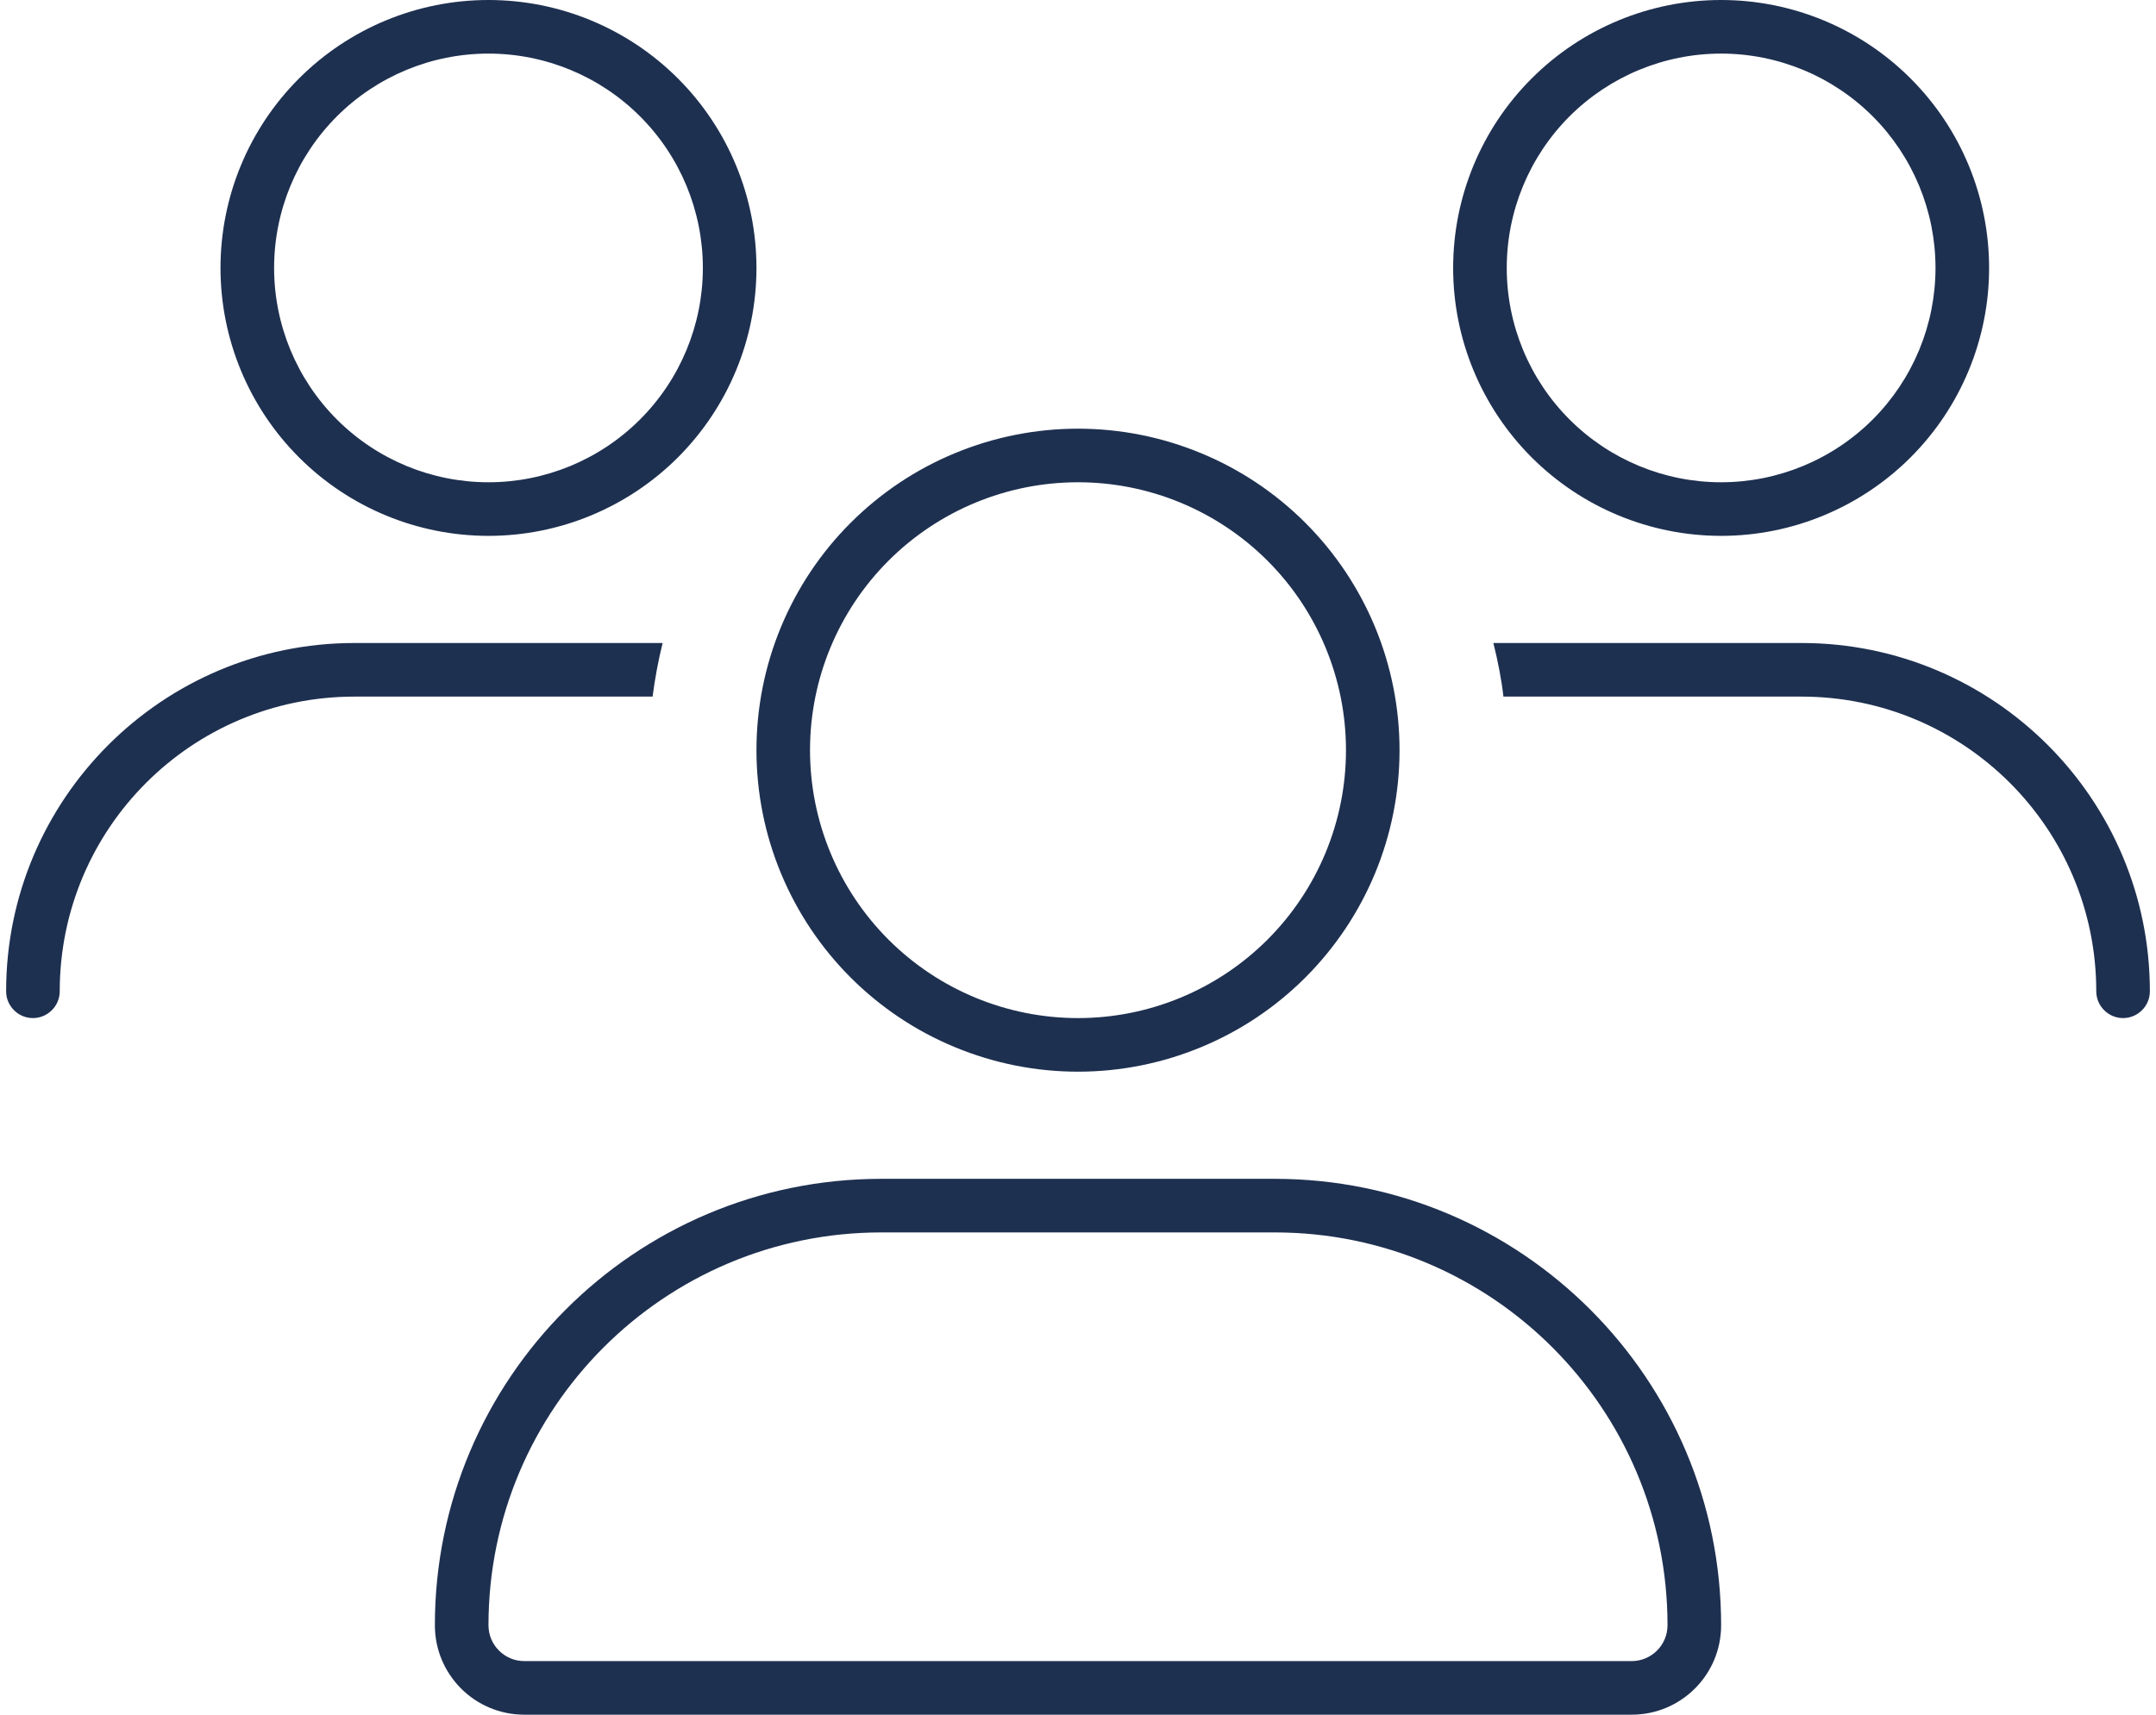 <svg width="44" height="35" viewBox="0 0 44 35" fill="none" xmlns="http://www.w3.org/2000/svg">
<path id="Vector" d="M5.594 5.469C5.594 4.308 6.055 3.196 6.875 2.375C7.696 1.555 8.808 1.094 9.969 1.094C11.129 1.094 12.242 1.555 13.062 2.375C13.883 3.196 14.344 4.308 14.344 5.469C14.344 6.629 13.883 7.742 13.062 8.562C12.242 9.383 11.129 9.844 9.969 9.844C8.808 9.844 7.696 9.383 6.875 8.562C6.055 7.742 5.594 6.629 5.594 5.469ZM15.438 5.469C15.438 4.018 14.861 2.627 13.836 1.602C12.81 0.576 11.419 0 9.969 0C8.518 0 7.127 0.576 6.102 1.602C5.076 2.627 4.5 4.018 4.5 5.469C4.5 6.919 5.076 8.31 6.102 9.336C7.127 10.361 8.518 10.938 9.969 10.938C11.419 10.938 12.81 10.361 13.836 9.336C14.861 8.31 15.438 6.919 15.438 5.469ZM22 9.844C23.45 9.844 24.841 10.42 25.867 11.445C26.893 12.471 27.469 13.862 27.469 15.312C27.469 16.763 26.893 18.154 25.867 19.18C24.841 20.205 23.45 20.781 22 20.781C20.55 20.781 19.159 20.205 18.133 19.18C17.107 18.154 16.531 16.763 16.531 15.312C16.531 13.862 17.107 12.471 18.133 11.445C19.159 10.42 20.55 9.844 22 9.844ZM22 21.875C22.862 21.875 23.715 21.705 24.511 21.375C25.308 21.046 26.031 20.562 26.64 19.953C27.25 19.343 27.733 18.62 28.063 17.824C28.393 17.028 28.562 16.174 28.562 15.312C28.562 14.451 28.393 13.597 28.063 12.801C27.733 12.005 27.25 11.281 26.64 10.672C26.031 10.063 25.308 9.579 24.511 9.25C23.715 8.92 22.862 8.75 22 8.75C21.138 8.75 20.285 8.92 19.489 9.25C18.692 9.579 17.969 10.063 17.36 10.672C16.75 11.281 16.267 12.005 15.937 12.801C15.607 13.597 15.438 14.451 15.438 15.312C15.438 16.174 15.607 17.028 15.937 17.824C16.267 18.62 16.75 19.343 17.36 19.953C17.969 20.562 18.692 21.046 19.489 21.375C20.285 21.705 21.138 21.875 22 21.875ZM17.987 25.156H26.013C30.442 25.156 34.031 28.745 34.031 33.175C34.031 33.578 33.703 33.906 33.3 33.906H10.7C10.297 33.906 9.969 33.578 9.969 33.175C9.969 28.745 13.558 25.156 17.987 25.156ZM17.987 24.062C12.956 24.062 8.875 28.144 8.875 33.175C8.875 34.18 9.688 35 10.7 35H33.3C34.305 35 35.125 34.187 35.125 33.175C35.125 28.144 31.044 24.062 26.013 24.062H17.987ZM35.125 1.094C36.285 1.094 37.398 1.555 38.219 2.375C39.039 3.196 39.5 4.308 39.5 5.469C39.5 6.629 39.039 7.742 38.219 8.562C37.398 9.383 36.285 9.844 35.125 9.844C33.965 9.844 32.852 9.383 32.031 8.562C31.211 7.742 30.75 6.629 30.75 5.469C30.75 4.308 31.211 3.196 32.031 2.375C32.852 1.555 33.965 1.094 35.125 1.094ZM35.125 10.938C36.575 10.938 37.966 10.361 38.992 9.336C40.018 8.31 40.594 6.919 40.594 5.469C40.594 4.018 40.018 2.627 38.992 1.602C37.966 0.576 36.575 0 35.125 0C33.675 0 32.284 0.576 31.258 1.602C30.232 2.627 29.656 4.018 29.656 5.469C29.656 6.919 30.232 8.31 31.258 9.336C32.284 10.361 33.675 10.938 35.125 10.938ZM36.766 14.219C40.088 14.219 42.781 16.912 42.781 20.234C42.781 20.535 43.027 20.781 43.328 20.781C43.629 20.781 43.875 20.535 43.875 20.234C43.875 16.311 40.69 13.125 36.766 13.125H30.477C30.565 13.48 30.641 13.85 30.682 14.219H36.766ZM13.318 14.219C13.366 13.85 13.435 13.48 13.523 13.125H7.234C3.311 13.125 0.125 16.311 0.125 20.234C0.125 20.535 0.371 20.781 0.672 20.781C0.973 20.781 1.219 20.535 1.219 20.234C1.219 16.912 3.912 14.219 7.234 14.219H13.318Z" fill="#1E3050"/>
</svg>
